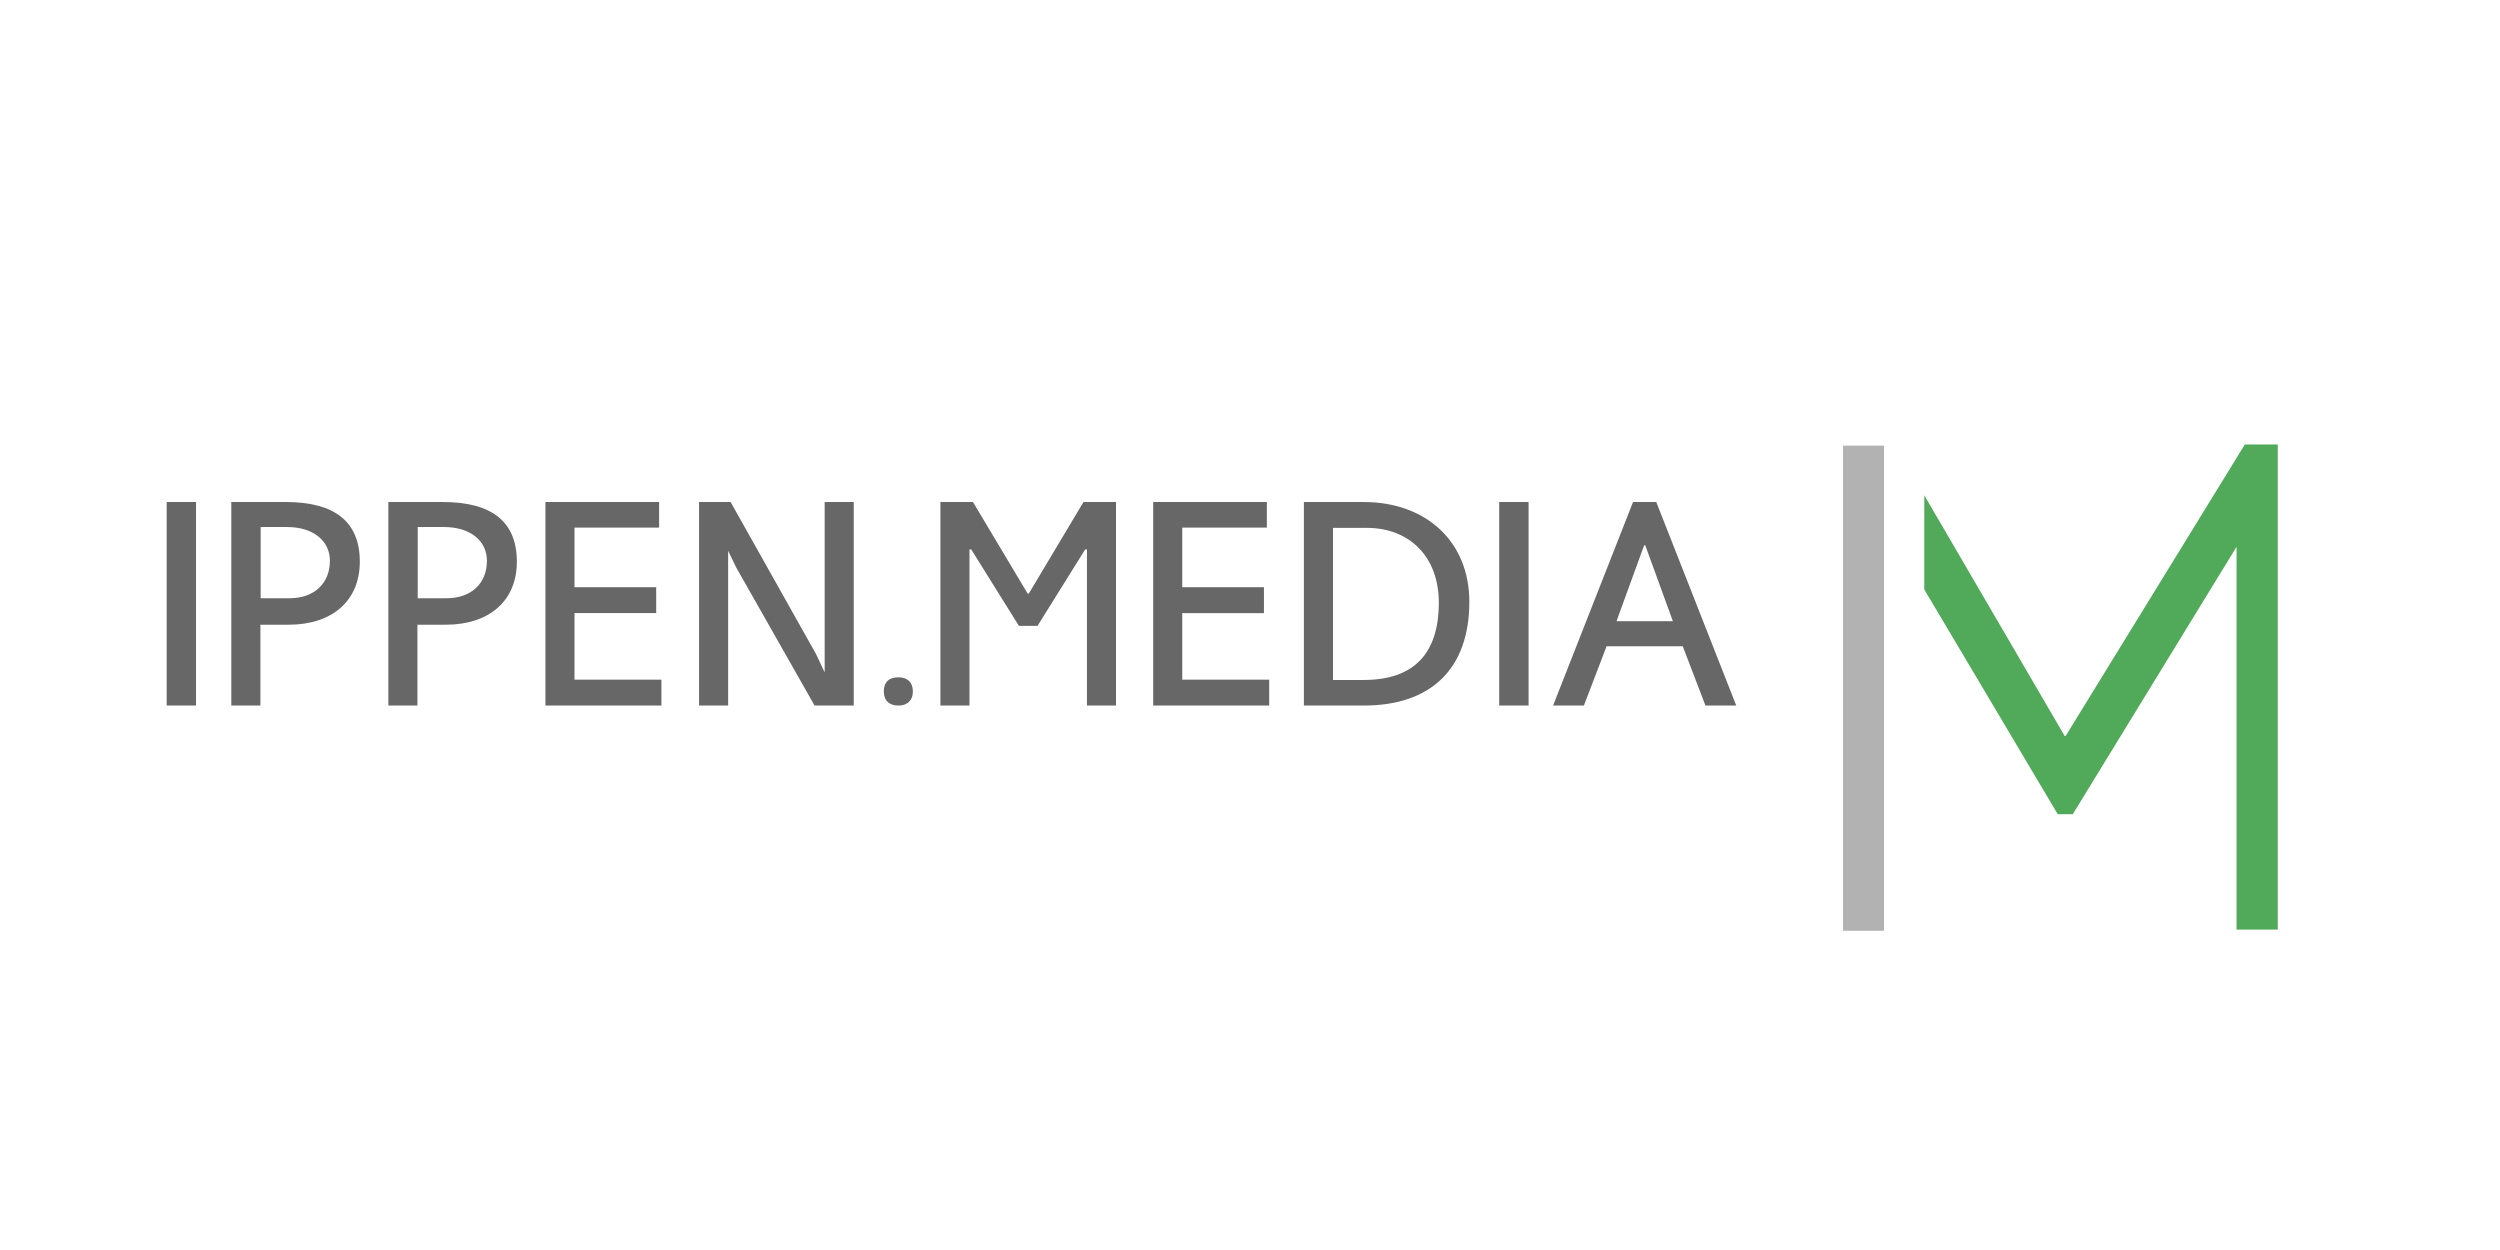 <svg width="90" height="45" viewBox="0 0 90 45" fill="none" xmlns="http://www.w3.org/2000/svg">
<path d="M31.817 24.892C31.817 24.725 31.862 24.599 31.952 24.513C32.041 24.427 32.171 24.384 32.343 24.384C32.515 24.384 32.636 24.428 32.727 24.516C32.817 24.603 32.863 24.729 32.863 24.892C32.863 25.055 32.817 25.173 32.725 25.264C32.634 25.354 32.507 25.4 32.343 25.4C32.18 25.4 32.047 25.356 31.955 25.267C31.863 25.178 31.817 25.053 31.817 24.892ZM40.176 25.4H39.13V19.779H39.067L37.351 22.531H36.681L34.964 19.779H34.901V25.4H33.855V18.073H35.027L36.995 21.369H37.037L39.005 18.073H40.176V25.4ZM45.692 25.4H41.515V18.073H45.607V18.994H42.561V21.14H45.502V22.072H42.561V24.469H45.691V25.4L45.692 25.4ZM49.097 25.4H46.94V18.073H49.097C51.326 18.073 52.896 19.485 52.896 21.663C52.896 24.08 51.514 25.4 49.097 25.4ZM49.211 19.004H47.987V24.479H49.086C50.896 24.479 51.797 23.536 51.797 21.695C51.797 20.03 50.73 19.004 49.211 19.004ZM55.029 25.4H53.971V18.073H55.029V25.4ZM62.506 25.4H61.396L60.579 23.265H57.837L57.02 25.4H55.911L58.789 18.073H59.626L62.505 25.4H62.506ZM60.224 22.364L59.23 19.633H59.188L58.194 22.364H60.224ZM7.057 25.4H6V18.073H7.057V25.4ZM10.389 22.49H9.374V25.4H8.327V18.073H10.295C12.063 18.073 12.953 18.794 12.953 20.218C12.953 21.642 11.948 22.49 10.389 22.49ZM10.337 18.973H9.384V21.537H10.42C11.31 21.537 11.876 21.004 11.876 20.188C11.876 19.455 11.258 18.973 10.337 18.973ZM16.043 22.49H15.027V25.4H13.981V18.073H15.948C17.717 18.073 18.607 18.794 18.607 20.218C18.607 21.642 17.602 22.49 16.043 22.49ZM15.99 18.973H15.038V21.537H16.074C16.964 21.537 17.529 21.004 17.529 20.188C17.529 19.455 16.911 18.973 15.99 18.973ZM23.811 25.4H19.635V18.073H23.728V18.994H20.682V21.139H23.623V22.071H20.682V24.468H23.811V25.4ZM30.734 25.4H29.325L26.503 20.429L26.213 19.83V25.4H25.166V18.073H26.302L29.374 23.54L29.688 24.207V18.073H30.735V25.4H30.734Z" fill="#676767"/>
<path d="M66.349 16.042H67.825V33.508H66.349V16.042Z" fill="#B3B2B2"/>
<path d="M69.274 17.83L74.328 26.495H74.363L80.814 16H82V33.466H80.516V19.685L74.62 29.311H74.078L69.274 21.22V17.83Z" fill="#51AA59"/>
</svg>
